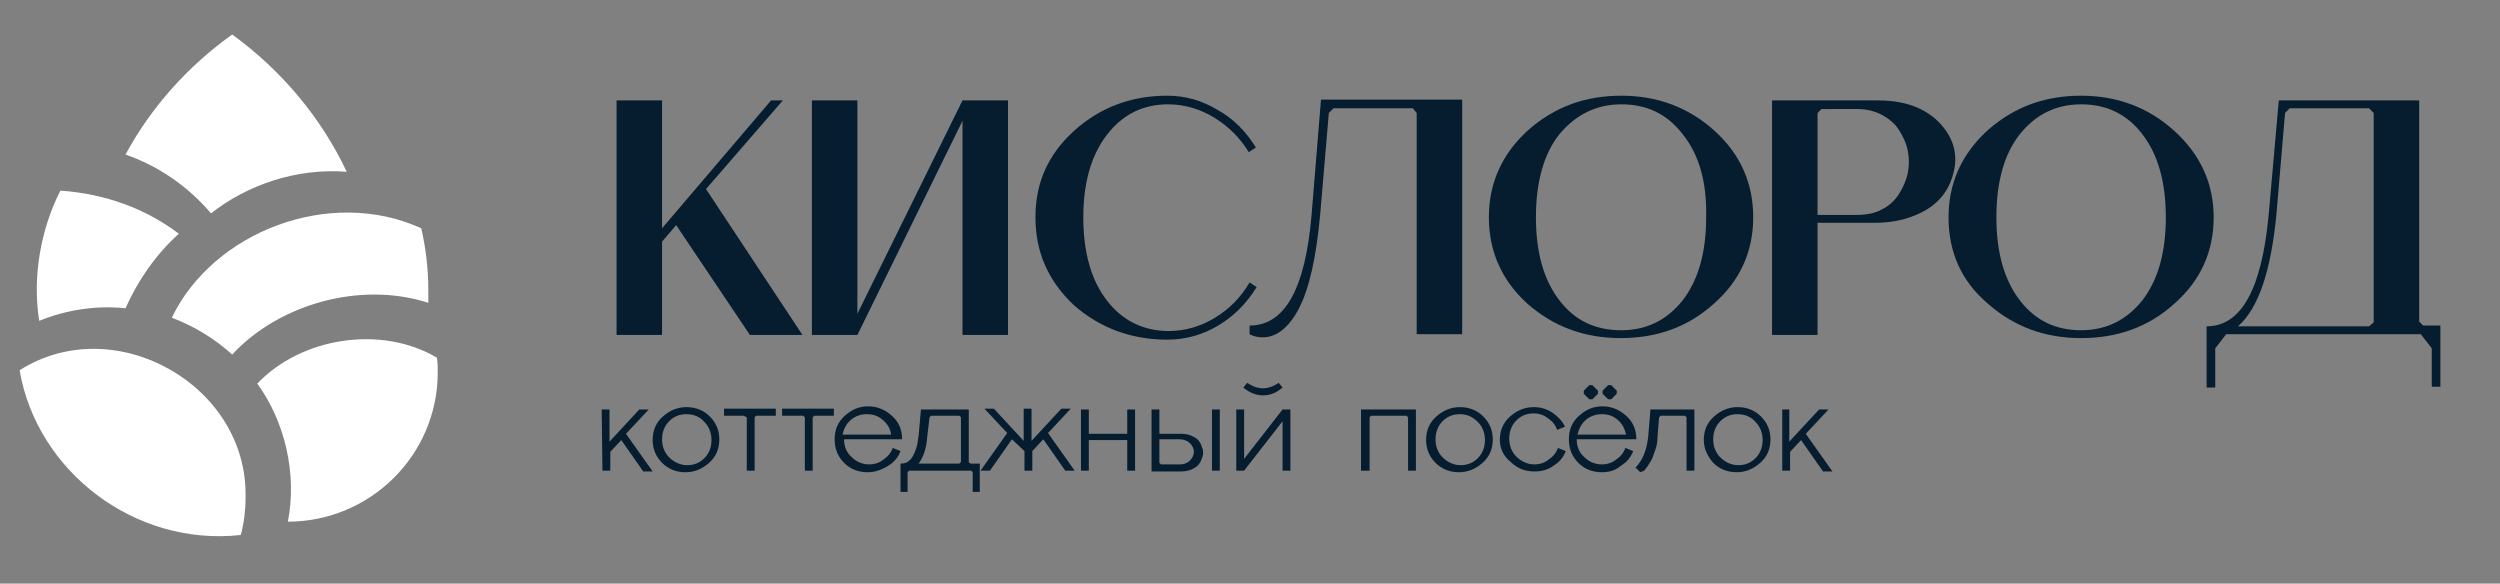 <?xml version="1.0" encoding="UTF-8"?> <svg xmlns="http://www.w3.org/2000/svg" xmlns:xlink="http://www.w3.org/1999/xlink" version="1.1" id="Слой_1" x="0px" y="0px" viewBox="0 0 318.7 74.4" style="enable-background:new 0 0 318.7 74.4;" xml:space="preserve"><rect x="0" y="0" width="318.7" height="74.4" fill="#808080" stroke="none"/> <style type="text/css"> .st0{fill:#FFFFFF;} .st1{fill:#051D2E;} </style> <path class="st0" d="M55.8,47.5c0,10.5-8.6,19-19.1,19c1.2-6.1-0.4-12.8-3.9-17.6c5.6-5.9,15.8-7.5,22.9-3.3 C55.8,46.3,55.8,46.9,55.8,47.5z"></path> <path class="st0" d="M54.6,37c0,0.5,0,1.1,0,1.6c-8.7-2.8-19.1,0.2-25,6.6c-2.2-2-4.8-3.6-7.7-4.7c5.3-11,20.2-16.7,31.8-11.4 C54.3,31.7,54.6,34.3,54.6,37z"></path> <path class="st0" d="M22.8,29.8c-2.9,2.6-5.2,5.9-6.8,9.5c-3.7-0.4-7.6,0.2-11,1.6c-0.9-5.6,0.2-11.7,2.7-16.6 C13.4,24.7,18.6,26.6,22.8,29.8z"></path> <path class="st0" d="M44.2,21.9c-6.3-0.5-12.6,1.6-17.3,5.3c-2.9-3.4-6.6-6-10.9-7.5c3.3-6.1,8-11.3,13.6-15.3 C35.8,8.9,40.9,14.9,44.2,21.9z"></path> <path class="st0" d="M31.3,63.5c0,1.6-0.2,3.2-0.6,4.7c-13.5,1.5-26-8.1-28.2-21C14.6,39.5,31.7,49.1,31.3,63.5z"></path> <path class="st1" d="M290.2,27.3c-0.7,7.3-2.3,12-4.9,14.3H302l0.6-0.5V14.4l-0.6-0.6h-10.1l-0.6,0.6L290.2,27.3z M282.4,49.4h-1.1 v-7.8c4.4,0,7-4.7,7.9-14.1l1.3-14.7h17.9V41l0.5,0.5h2.2v7.8H310v-4.9l-1.4-1.8h-24.8l-1.4,1.8V49.4z M273.1,17.1 c-2-2.6-4.6-3.8-7.8-3.8c-3.2,0-5.8,1.3-7.8,3.8s-3,6.1-3,10.6s1,8,3,10.6c2,2.6,4.6,3.8,7.8,3.8c3.2,0,5.8-1.3,7.8-3.8 c2-2.6,3-6.1,3-10.6S275.1,19.7,273.1,17.1z M248.4,27.7c0-4.4,1.7-8.1,5-11.1c3.4-3,7.3-4.4,11.9-4.4s8.6,1.5,11.9,4.5s5,6.7,5,11 c0,4.4-1.7,8.1-5,11c-3.3,3-7.3,4.4-11.9,4.4c-4.7,0-8.6-1.5-11.9-4.4C250,35.8,248.4,32.1,248.4,27.7z M232.2,13.9 c-0.1,0.1-0.2,0.2-0.3,0.3s-0.2,0.2-0.2,0.3v12.9h4.9c1.3,0,2.4-0.2,3.3-0.7c1-0.5,1.7-1.2,2.2-2s0.9-1.7,1.1-2.6 c0.2-1,0.2-1.9,0-2.9s-0.6-1.8-1.1-2.6c-0.5-0.8-1.2-1.4-2.1-1.9c-0.9-0.5-2-0.8-3.2-0.8C236.8,13.9,232.2,13.9,232.2,13.9z M225.9,42.7V12.8h13.5c3.8,0,6.6,1.2,8.4,3.5c1.5,1.9,1.8,4,1.1,6.2c-0.7,2.3-2.3,4-4.9,5c-1.5,0.6-3.1,0.9-5,0.9h-7.3v14.3H225.9z M214.5,17.1c-2-2.6-4.6-3.8-7.8-3.8s-5.8,1.3-7.9,3.8c-2,2.5-3,6.1-3,10.6s1,8,3,10.6c2,2.6,4.6,3.8,7.9,3.8c3.2,0,5.8-1.3,7.8-3.8 c2-2.6,3-6.1,3-10.6C217.6,23.2,216.6,19.7,214.5,17.1z M189.8,27.7c0-4.4,1.7-8.1,5-11.1c3.4-3,7.3-4.4,11.9-4.4 c4.6,0,8.6,1.5,11.9,4.5c3.3,3,4.9,6.7,4.9,11c0,4.4-1.7,8.1-5,11c-3.3,3-7.3,4.4-11.9,4.4c-4.7,0-8.6-1.5-11.9-4.4 C191.5,35.8,189.8,32.1,189.8,27.7z M168.3,27.3c-0.5,5.5-1.4,9.5-2.7,12S162.7,43,161,43c-0.6,0-1.2-0.1-1.7-0.4v-1.1 c4.5,0,7.1-4.7,7.9-14.1l1.2-14.7h18v29.9h-5.8V14.4l-0.5-0.6H170l-0.6,0.6L168.3,27.3z M132,27.7c0-4.4,1.6-8,4.9-11 c3.3-3,7.3-4.5,11.9-4.5c2.3,0,4.4,0.6,6.4,1.8c2,1.1,3.6,2.7,4.9,4.8l-0.9,0.6c-1.1-1.8-2.6-3.3-4.4-4.4c-1.8-1.1-3.8-1.7-5.9-1.7 c-3.2,0-5.8,1.3-7.8,3.9s-3,6.1-3,10.5c0,4.5,1,8,3,10.6s4.7,3.9,7.9,3.9c2.1,0,4.1-0.6,5.9-1.7c1.8-1.1,3.3-2.6,4.4-4.5l0.9,0.6 c-1.3,2.1-2.9,3.7-4.9,4.9s-4.2,1.8-6.5,1.8c-4.6,0-8.6-1.5-11.9-4.4C133.6,35.8,132,32.1,132,27.7z M103.5,12.8h5.8V40l13.4-27.2 h5.8v29.9h-5.8V15.4l-13.4,27.3h-5.8C103.5,42.7,103.5,12.8,103.5,12.8z M78.6,12.8h5.8v16.3l13.9-16.3h1.5L90,24.1l12.3,18.6h-6.7 l-9.4-14l-1.8,2.1v11.9h-5.8V12.8z"></path> <path class="st1" d="M227.1,52.2h1v4.1l3.8-4.1h1.2l-2.9,3.1l3.4,4.8h-1.2l-2.8-4l-1.4,1.5V60h-1v-7.8H227.1z M221.5,52.8 c-0.9,0-1.6,0.3-2.2,0.9c-0.6,0.6-0.9,1.4-0.9,2.3c0,0.9,0.3,1.7,0.9,2.3c0.6,0.6,1.4,1,2.3,1c0.9,0,1.6-0.3,2.2-0.9 c0.6-0.6,0.9-1.4,0.9-2.3c0-0.9-0.3-1.7-0.9-2.3C223.2,53.1,222.4,52.8,221.5,52.8z M217.2,56.1c0-1.2,0.4-2.2,1.3-3 c0.9-0.8,1.9-1.2,3-1.2c1.2,0,2.2,0.4,3,1.2s1.2,1.8,1.2,2.9c0,1.2-0.4,2.2-1.3,3c-0.9,0.8-1.9,1.2-3,1.2c-1.2,0-2.2-0.4-3-1.2 C217.7,58.2,217.2,57.2,217.2,56.1z M209.1,60.2l-0.6-0.6c0.9-0.9,1.4-2.2,1.6-3.8l0.3-3.6h5.6V60h-1v-6.8l-0.2-0.2h-3.1l-0.2,0.2 l-0.2,2.5c0,0.6-0.1,1.2-0.3,1.7s-0.3,1-0.5,1.3s-0.4,0.6-0.5,0.8c-0.2,0.2-0.3,0.4-0.4,0.5L209.1,60.2z M201.9,50.2v-0.4l0.7-0.7 h0.4l0.7,0.7v0.4l-0.7,0.7h-0.4L201.9,50.2z M204.3,50.2v-0.4l0.7-0.7h0.4l0.7,0.7v0.4l-0.7,0.7H205L204.3,50.2z M201.1,55.4h6.2 c-0.2-0.8-0.5-1.4-1.1-1.9s-1.2-0.7-2-0.7c-0.7,0-1.4,0.2-2,0.7C201.6,54,201.3,54.6,201.1,55.4z M204.2,60.2c-1.2,0-2.2-0.4-3-1.2 s-1.2-1.8-1.2-3s0.4-2.2,1.3-3c0.9-0.8,1.8-1.2,3-1.2c1.1,0,2.1,0.4,3,1.2s1.3,1.8,1.3,3H201c0,0.9,0.3,1.7,1,2.3 c0.6,0.6,1.4,0.9,2.2,0.9c0.7,0,1.3-0.2,1.8-0.6c0.6-0.4,1-0.9,1.2-1.5l1,0.4c-0.3,0.8-0.8,1.4-1.6,1.9 C205.9,60,205.1,60.2,204.2,60.2z M191.2,56.1c0-1.2,0.4-2.2,1.3-3c0.9-0.8,1.9-1.2,3-1.2c0.9,0,1.6,0.2,2.4,0.7 c0.7,0.5,1.3,1.1,1.6,1.8l-1,0.4c-0.2-0.6-0.6-1.1-1.2-1.5c-0.5-0.4-1.1-0.6-1.8-0.6c-0.9,0-1.6,0.3-2.2,0.9 c-0.6,0.6-0.9,1.4-0.9,2.3c0,0.9,0.3,1.7,0.9,2.3c0.6,0.6,1.4,1,2.3,1c0.7,0,1.3-0.2,1.8-0.6c0.6-0.4,1-0.9,1.2-1.5l1,0.4 c-0.3,0.8-0.8,1.4-1.6,1.9c-0.7,0.5-1.5,0.7-2.4,0.7c-1.2,0-2.2-0.4-3-1.2C191.7,58.2,191.2,57.2,191.2,56.1z M186.1,52.8 c-0.9,0-1.6,0.3-2.2,0.9c-0.6,0.6-0.9,1.4-0.9,2.3c0,0.9,0.3,1.7,0.9,2.3c0.6,0.6,1.4,1,2.3,1c0.9,0,1.6-0.3,2.2-0.9 c0.6-0.6,0.9-1.4,0.9-2.3c0-0.9-0.3-1.7-0.9-2.3C187.7,53.1,187,52.8,186.1,52.8z M181.8,56.1c0-1.2,0.4-2.2,1.3-3 c0.9-0.8,1.9-1.2,3-1.2c1.2,0,2.2,0.4,3,1.2s1.2,1.8,1.2,2.9c0,1.2-0.4,2.2-1.3,3c-0.9,0.8-1.9,1.2-3,1.2c-1.2,0-2.2-0.4-3-1.2 S181.8,57.2,181.8,56.1z M174.5,60h-1v-7.8h7V60h-1v-6.8l-0.2-0.2h-4.5l-0.2,0.2V60H174.5z M163.5,49.4c-0.8,0.7-1.6,1-2.5,1 c-0.8,0-1.7-0.3-2.5-1l0.5-0.6c0.7,0.5,1.4,0.7,2,0.7s1.3-0.2,2-0.7L163.5,49.4z M158.6,60h-1v-7.8h1v6.3l4.9-6.3h1V60h-1v-6.3 L158.6,60z M154.5,52.2h1V60h-1V52.2z M147.8,56v3l0.2,0.2h2.4c0.6,0,1-0.2,1.3-0.5s0.5-0.7,0.5-1.1c0-0.4-0.2-0.8-0.5-1.1 s-0.8-0.5-1.3-0.5C150.4,56,147.8,56,147.8,56z M146.8,60v-7.8h1v3.1h2.8c0.5,0,1,0.1,1.4,0.3s0.7,0.4,0.9,0.7s0.3,0.6,0.4,0.9 c0.1,0.3,0.1,0.7,0,1s-0.2,0.6-0.4,0.9c-0.2,0.3-0.5,0.5-0.9,0.7s-0.9,0.3-1.4,0.3h-3.8V60z M137.8,60v-7.8h1v3.1h4.9v-3.1h1V60h-1 v-3.9h-4.9V60H137.8z M126.2,60H125l3.4-4.8l-2.9-3.1h1.2l3.8,4.1v-4.1h1v4.1l3.8-4.1h1.2l-2.9,3.1L137,60h-1.2l-2.8-4l-1.4,1.5V60 h-1v-2.5L129,56L126.2,60z M118.2,55.7c-0.1,1.5-0.5,2.6-1.1,3.4h5.2l0.2-0.2v-5.7l-0.2-0.2h-3.6l-0.2,0.2L118.2,55.7z M115.7,62.7 h-0.9v-3.6c0.4,0,0.8-0.1,1-0.3c0.3-0.2,0.5-0.5,0.7-0.9s0.3-0.8,0.4-1.1c0.1-0.4,0.1-0.8,0.2-1.2l0.3-3.4h6.1v6.7l0.2,0.2h1.2v3.6 H124v-2.5l-0.2-0.2h-7.9l-0.2,0.2C115.7,60.2,115.7,62.7,115.7,62.7z M112.5,53.5c-0.6-0.5-1.2-0.7-2-0.7c-0.7,0-1.4,0.2-2,0.7 s-0.9,1.1-1.1,1.9h6.2C113.5,54.6,113.1,54,112.5,53.5z M110.6,60.2c-1.2,0-2.2-0.4-3-1.2s-1.2-1.8-1.2-3s0.4-2.2,1.3-3 s1.8-1.2,3-1.2c1.1,0,2.1,0.4,3,1.2s1.3,1.8,1.3,3h-7.4c0,0.9,0.3,1.7,1,2.3c0.6,0.6,1.4,0.9,2.2,0.9c0.7,0,1.3-0.2,1.8-0.6 c0.6-0.4,1-0.9,1.2-1.5l1,0.4c-0.3,0.8-0.8,1.4-1.6,1.9C112.2,60,111.4,60.2,110.6,60.2z M99.7,53v-0.9h6.6V53h-2.5l-0.2,0.2V60h-1 v-6.8l-0.2-0.2H99.7z M92.3,53v-0.9h6.6V53h-2.5l-0.2,0.2V60h-1v-6.8L94.8,53H92.3z M87.5,52.8c-0.9,0-1.6,0.3-2.2,0.9 c-0.6,0.6-0.9,1.4-0.9,2.3c0,0.9,0.3,1.7,0.9,2.3s1.4,1,2.3,1s1.6-0.3,2.2-0.9c0.6-0.6,0.9-1.4,0.9-2.3c0-0.9-0.3-1.7-0.9-2.3 C89.2,53.1,88.4,52.8,87.5,52.8z M83.2,56.1c0-1.2,0.4-2.2,1.3-3s1.9-1.2,3-1.2c1.2,0,2.2,0.4,3,1.2s1.2,1.8,1.2,2.9 c0,1.2-0.4,2.2-1.3,3s-1.9,1.2-3,1.2c-1.2,0-2.2-0.4-3-1.2C83.6,58.2,83.2,57.2,83.2,56.1z M76.7,52.2h1v4.1l3.8-4.1h1.2l-2.9,3.1 l3.4,4.8H82l-2.8-4l-1.4,1.5V60h-1L76.7,52.2L76.7,52.2z"></path> </svg> 
